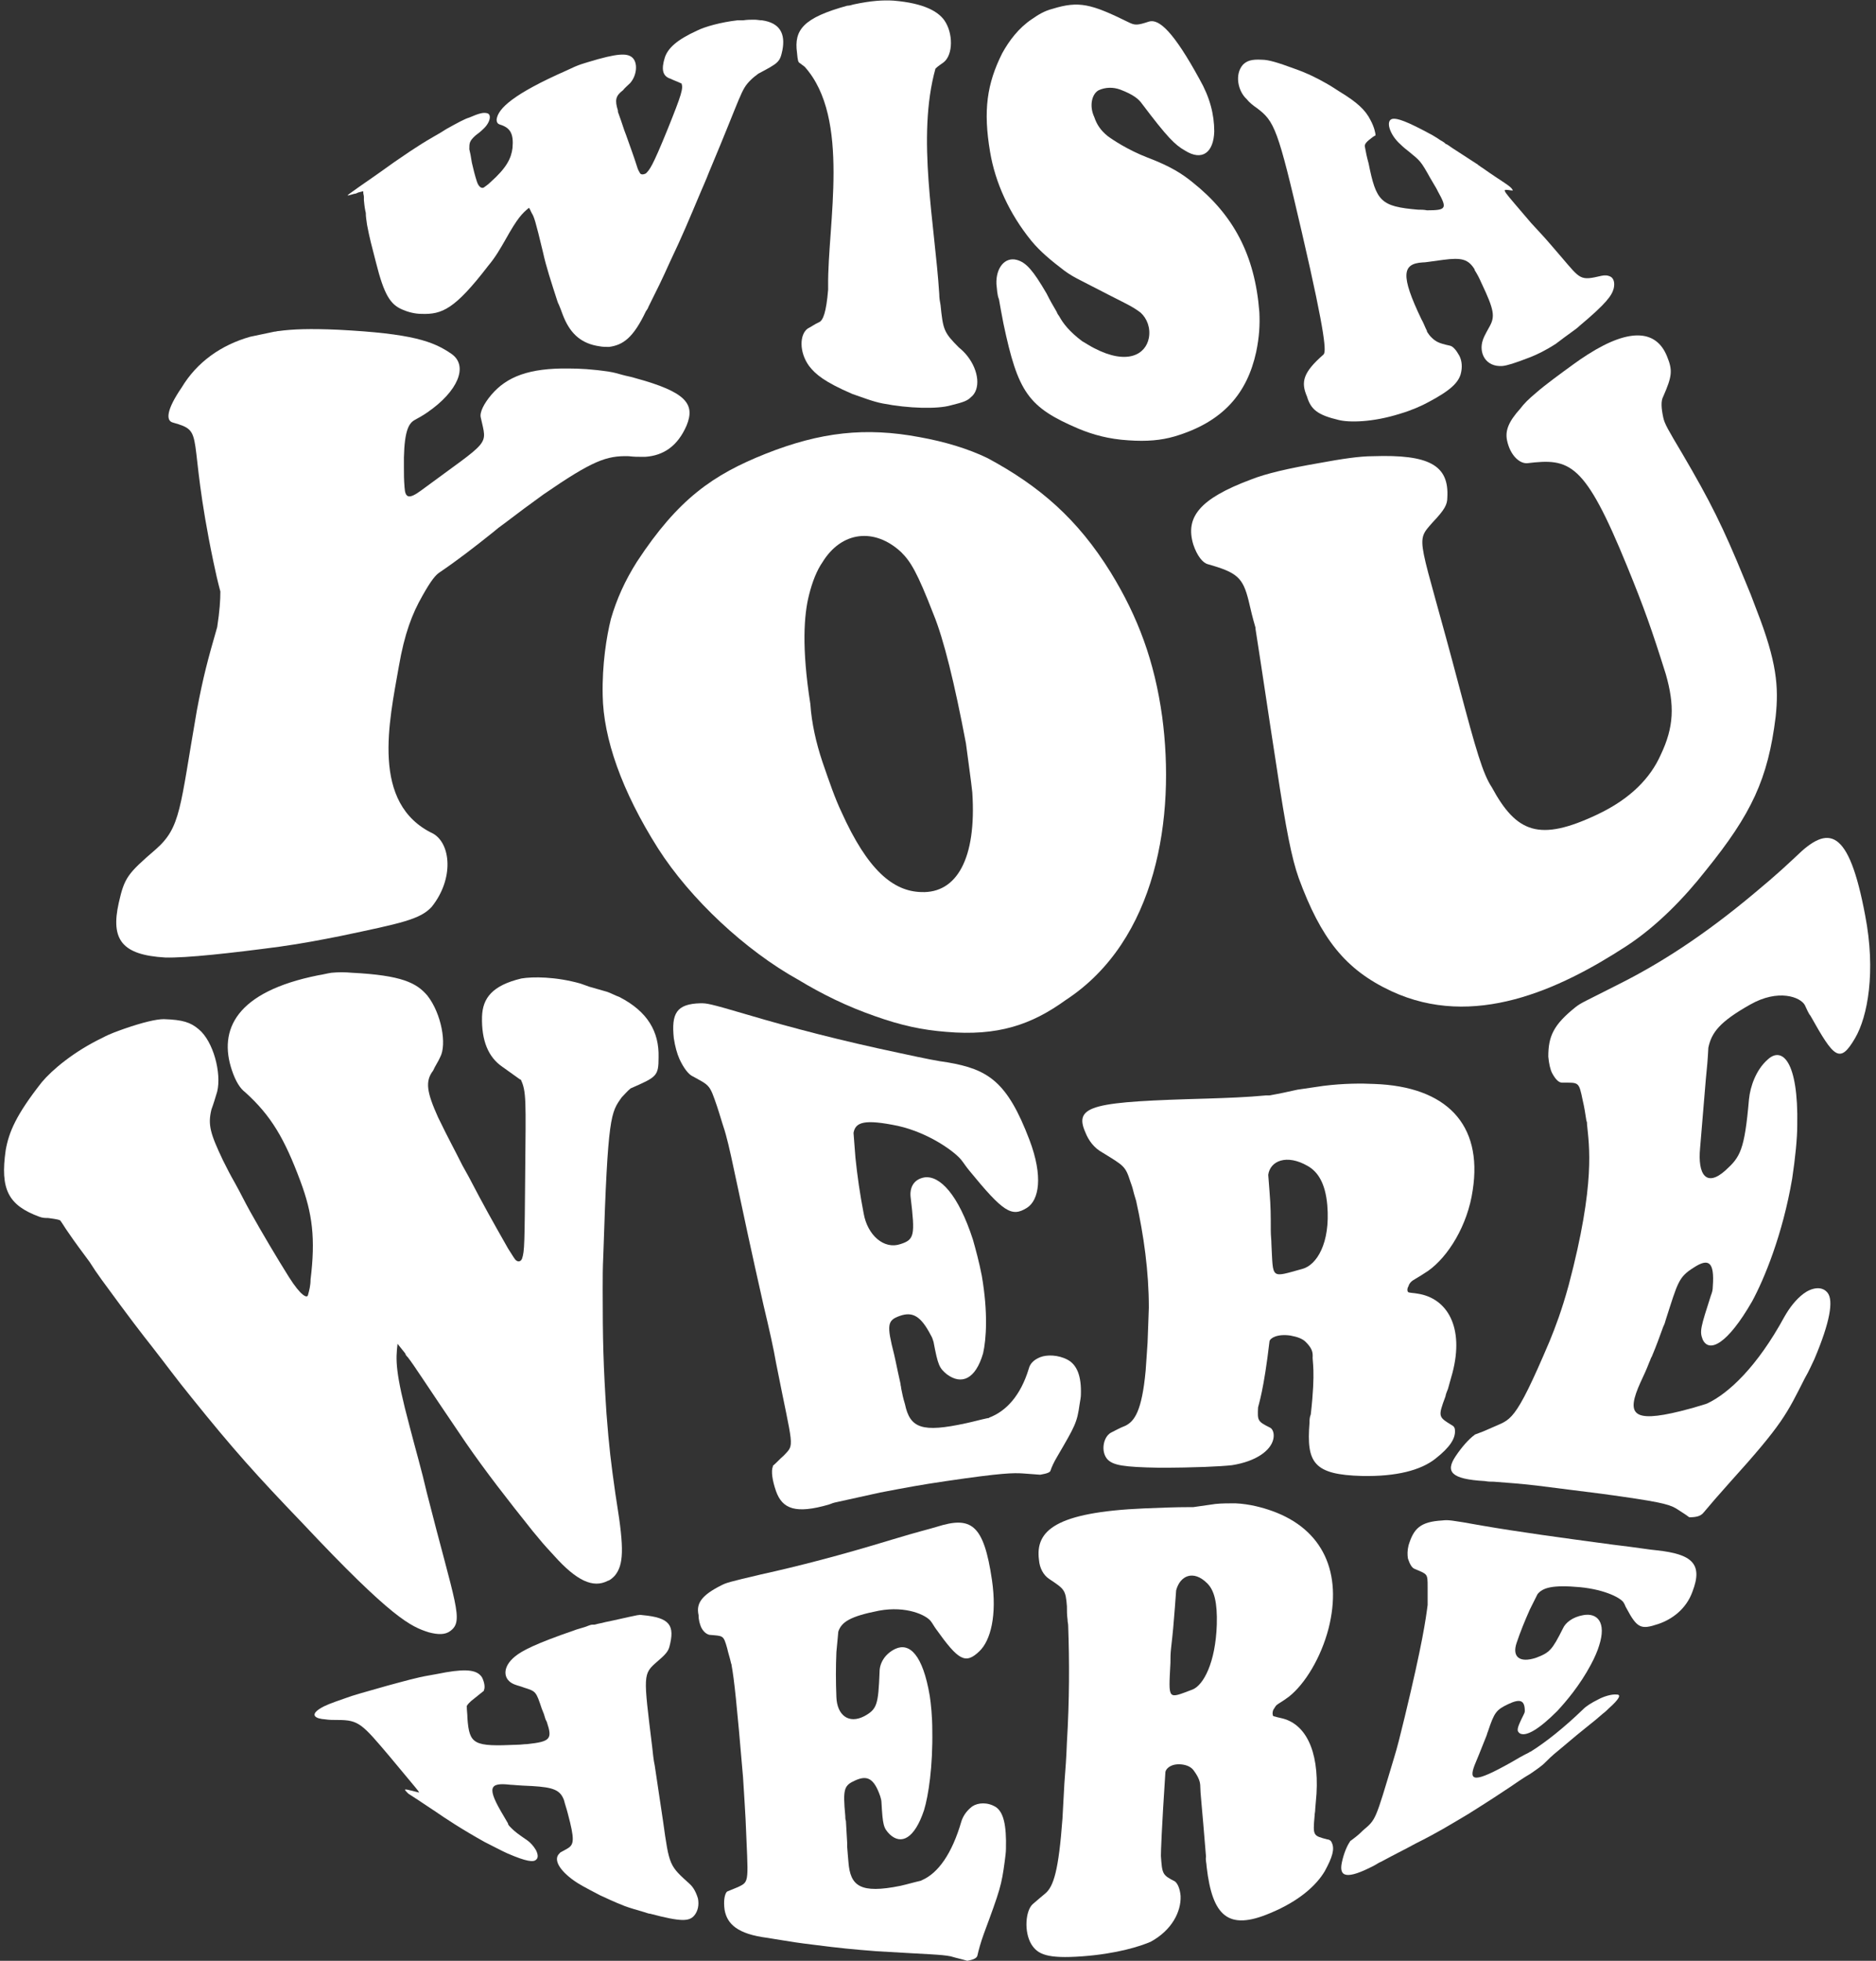 <?xml version="1.0" encoding="UTF-8" standalone="no"?><svg xmlns="http://www.w3.org/2000/svg" xmlns:xlink="http://www.w3.org/1999/xlink" fill="#ffffff" height="308.6" preserveAspectRatio="xMidYMid meet" version="1" viewBox="-0.6 -0.1 295.4 308.6" width="295.4" zoomAndPan="magnify"><rect x="-0.6" y="-0.1" width="295.4" height="308.6" fill="#333333" stroke="none"/><g><g id="change1_4"><path d="M65.3,282c0.3,0.1,0-0.2-4.5-5.6c-4.4-5.2-4.9-5.8-8.2-5.8c-0.7,0-1.4,0-2-0.1c-1.6-0.1-2.4-0.7-0.8-1.7 c0.8-0.5,1.6-0.8,3.9-1.6c1.3-0.5,3.2-1,6.7-2c2.6-0.7,4.7-1.3,6.5-1.6c1.1-0.2,1.7-0.3,2.7-0.5c3.5-0.6,5-0.3,5.7,0.8 c0.4,0.8,0.5,1.6,0.3,2c0,0,0,0,0,0.1c-0.6,0.5-0.9,0.7-1.5,1.2c-0.8,0.6-1.1,1-1.2,1.2c0,0.8,0.1,1.2,0.1,1.9 c0.3,4.2,1,4.5,7.8,4.2c0.6,0,1.1-0.1,1.6-0.1c3.7-0.4,4-0.8,3.1-3.5c-0.1-0.2-0.1-0.2-0.2-0.4c-0.2-0.7-0.3-1-0.6-1.7 c-0.9-2.7-0.9-2.7-2.8-3.3c-0.5-0.2-1-0.3-1.5-0.5c-1.8-0.7-2-2.7,0.1-4.4c1.1-0.9,3.2-2,9.3-4.1c0.5-0.2,1-0.3,1.6-0.5 c0.4-0.1,0.9-0.4,1.3-0.4c0.1,0,0.2,0,0.3,0c0.7-0.2,1-0.2,1.7-0.4c2-0.4,3.1-0.7,5.1-1.1c0.1,0,0.1,0,0.1,0c0.3-0.1,0.5,0,0.7,0 c4.3,0.4,5.1,1.6,4.2,5c-0.2,0.7-0.6,1.2-1.9,2.3c-2.3,2-2.2,2-0.8,13.5c0.1,0.9,0.2,2,0.4,2.9c0.5,3.5,0.8,5.2,1.3,8.7 c1,7.2,1,7,4.3,10c0.5,0.5,0.9,1.2,1.2,2.2c0.2,1,0,2-0.6,2.7c-0.8,0.9-2,1-6.9-0.3c-0.3,0-0.7-0.2-1.1-0.3 c-1-0.3-2.1-0.6-2.9-0.9c-1.8-0.7-3-1.3-3.9-1.7c-2.5-1.3-3.4-1.8-4.1-2.3c-2.4-1.7-3.3-3.4-2.3-4.3c0.1-0.2,0.3-0.2,1.3-0.8 c1-0.6,1.1-1.4,0-5.5c-0.2-0.8-0.4-1.3-0.6-2.1l0,0c-0.6-1.6-1.7-2-5-2.2c-2.5-0.1-3-0.2-3.4-0.2c-3.4-0.4-3.8,0.4-1.1,4.9 c0.3,0.5,0.4,0.7,0.7,1.2c0,0,0,0,0,0.1c0.1,0.2,0.3,0.4,0.5,0.6c0.6,0.6,1,0.9,2.6,2c0.4,0.3,0.9,0.8,1.3,1.5 c0.3,0.6,0.4,1.2,0,1.5c-0.4,0.4-1.5,0.3-4.5-1c-0.9-0.4-2.2-1.1-3.6-1.8c-3.6-2-6.3-3.8-7.6-4.7c-2.7-1.8-3.6-2.4-4.4-2.9 C62.8,281.3,62.9,281.4,65.3,282z" fill="inherit"/><path d="M113,249.4c0.8-0.4,1.1-0.5,6.2-1.7c5.9-1.3,12.5-3,20.7-5.5c4.3-1.3,5.7-1.6,7-2c5.4-1.7,7.4-0.5,8.7,8.4 c0.8,5.5-0.2,9.5-2,11.2c-2.2,2.1-3.3,1.4-6.8-3.5c-0.3-0.4-0.5-0.8-0.8-1.2c-0.7-1-3.9-2.5-8.2-1.7c-4.6,0.9-5.9,1.8-6.4,3.3 c-0.1,1.3-0.2,2-0.3,3.2c-0.1,2.4-0.1,4.6,0,7.1c0.1,2.8,1.9,4.3,4.4,3c2-1.1,2.2-1.8,2.4-7c0-1.3,0.8-2.8,2.5-3.6 c2.2-1,4.3,0.9,5.4,7.4c0.2,1.3,0.4,3.3,0.4,5.4c0.1,5.7-0.6,10.3-1.3,12.6c-1.5,4.5-3.6,5.5-5.4,3.8c-1-1-1.1-1.5-1.3-5 c0-0.3-0.1-0.7-0.2-1c-1-2.9-2.1-3.3-3.9-2.5c-1.8,0.8-2,1.3-1.6,5.6c0,0.3,0,0.5,0.1,0.8c0.1,1.4,0.1,2.1,0.2,3.5 c0,0.3,0,0.4,0,0.6c0.1,1,0.1,1.5,0.2,2.4c0.3,3.7,1.8,5,8.2,3.7c1.3-0.3,1.9-0.5,3.2-0.8c0.1,0,0.1-0.1,0.2-0.1 c2.5-1.1,4.7-4.1,6.2-9.3c0.3-0.9,0.9-1.7,1.7-2.3c0.9-0.6,2.4-0.7,3.7,0.1c1.2,0.8,1.7,2.8,1.6,6.6c0,0.5-0.1,1.2-0.2,2 c-0.5,3.7-0.7,4.4-3.3,11.4c-0.5,1.4-0.8,2.5-1,3.4c-0.1,0.3-0.4,0.6-1.6,0.8c-1-0.3-1.6-0.4-2.6-0.7c-1.5-0.3-3.3-0.3-11.6-0.8 c-3.9-0.3-5.9-0.5-9.8-1c-2.5-0.3-3.8-0.5-6.2-0.9c-0.5-0.1-0.7-0.1-1.2-0.2c-4.8-0.6-6.4-2.2-6.8-4.4c-0.2-1.4,0-2.4,0.3-2.8 c0,0,0,0,0.1-0.1c0.7-0.3,1-0.4,1.7-0.7c1.9-0.9,1.6-0.7,1.2-10.7c-0.1-1.7-0.2-3.6-0.4-6.6c-1-11.8-1.4-15.4-1.8-17.6 c0-0.2-0.1-0.3-0.1-0.4c-0.2-0.9-0.4-1.4-0.6-2.3c-0.6-2.1-0.6-1.9-2.8-2.1c-0.4-0.1-0.9-0.4-1.3-1.2c-0.2-0.5-0.4-1.1-0.4-1.9 C109,252.3,109.8,251,113,249.4z" fill="inherit"/><path d="M179.6,237.3c2.5-0.1,4.8-0.2,7.3-0.2c0.2,0,0.2,0,0.4,0c1.4-0.2,2.1-0.3,3.5-0.5c1-0.1,2.1-0.1,3.1-0.1 c2.3,0.1,4.4,0.7,5.8,1.2c8.1,2.9,11.1,9.8,8.9,18.5c-1.2,4.6-3.7,8.7-6.2,10.7c-1.2,0.9-1.7,1.1-1.9,1.3 c-0.2,0.1-0.4,0.5-0.6,0.8c-0.2,0.5-0.1,0.9,0,1c0.3,0.1,0.8,0.2,1.2,0.3c3.8,0.8,6,5,5.6,11.9c-0.1,1-0.1,1.4-0.2,2.4 c0,0.5-0.1,0.7-0.1,1.1c-0.3,3.2-0.2,3.1,2,3.7c0.3,0,0.6,0.2,0.7,0.5c0.5,1,0.1,2.3-1.1,4.5c-1.3,2.2-4,4.7-8.6,6.6 c-6.6,2.8-9.1,0.5-10-7.3c0-0.5-0.2-1-0.1-1.6c-0.7-8.7-0.9-10-0.9-11c0-0.7-0.2-1.4-1-2.5c-0.4-0.6-1.1-0.9-1.9-1 c-1.7-0.2-2.6,0.7-2.6,1.3c-0.6,9.1-0.7,12.4-0.7,13.1c0.2,2.8,0.2,3,2.2,4c0.4,0.3,0.8,1.1,0.9,2.3c0.1,2.5-1.4,5.4-4.7,7.2 c-1.6,0.7-5.3,1.9-10.8,2.3s-7-0.3-8-1.9c-1.2-2-0.9-5.3,0.2-6.3c0.8-0.7,1.4-1.2,2-1.7c1.3-1.1,2.1-3.6,2.7-11.8 c0.1-2.2,0.2-3.3,0.3-5.5c0.2-2.6,0.3-3.9,0.4-6.5c0.4-6.6,0.4-12.7,0.2-18.3c0-0.4-0.1-0.6-0.1-1c-0.1-0.8-0.1-1.3-0.1-2.1 c-0.2-2.6-0.4-2.7-2.8-4.3c-0.9-0.6-1.5-1.7-1.6-3C162.4,240.8,165.6,237.9,179.6,237.3z M187.2,265.8c1.7-0.7,3.6-4.2,3.8-10.2 c0.1-3.5-0.4-5.4-1.5-6.5c-2.2-2.2-4.3-1.2-4.9,1.1c-0.1,1.1-0.1,1.6-0.2,2.7c-0.2,2.6-0.3,3.8-0.6,6.4c-0.1,0.9-0.1,1.6-0.1,2.3 C183.4,267.6,183.2,267.3,187.2,265.8z" fill="inherit"/><path d="M226.5,239.2c0.9-0.1,1.2-0.1,6.2,0.8c5.8,1,12.4,1.9,20.6,3c4.2,0.5,5.8,0.8,7,0.9c5.5,0.6,7.3,2.1,5.6,6.5 c-1,2.8-3.3,4.4-5.4,5.1c-2.7,0.9-3.3,0.7-5-2.5c-0.2-0.3-0.2-0.5-0.4-0.8c-0.3-0.7-2.8-2.1-6.9-2.5c-4.4-0.4-5.9,0.1-6.7,1.1 c-0.5,1-0.7,1.4-1.2,2.4c-0.8,1.8-1.5,3.5-2.1,5.3c-0.7,2.1,0.4,3.2,3.1,2.3c2.1-0.8,2.5-1.2,4.2-4.6c0.4-0.9,1.5-1.8,3.2-2.1 c2.2-0.4,3.7,1.1,2.5,4.8c-0.2,0.7-0.7,1.9-1.3,3c-1.7,3.2-3.9,5.8-5.3,7.3c-2.8,2.8-4.9,4.1-5.9,3.5c-0.5-0.4-0.5-0.7,0.6-2.9 c0.1-0.2,0.2-0.4,0.2-0.6c0-1.7-0.7-2-2.6-1.1s-2.2,1.3-3.2,4.3c-0.1,0.2-0.1,0.3-0.2,0.6c-0.4,1-0.6,1.5-1,2.5 c-0.1,0.2-0.1,0.3-0.2,0.5c-0.3,0.7-0.4,1-0.7,1.7c-1,2.6,0,2.8,5.7-0.4c1.2-0.7,1.7-1,2.9-1.6c0.1-0.1,0.1-0.1,0.2-0.1 c2.4-1.5,5.3-3.8,8.3-6.7c0.5-0.5,1.3-1,2.3-1.5c0.9-0.5,2.2-0.9,3-0.8c0.7,0,0.4,0.7-1.3,2.2c-0.2,0.2-0.5,0.5-0.9,0.8 c-1.8,1.6-2.3,1.8-7,5.8c-1,0.8-1.6,1.4-2.1,1.9c-0.2,0.2-0.5,0.5-1.5,1.2c-0.7,0.5-1,0.7-1.7,1.1c-1,0.6-2.2,1.6-8.9,5.8 c-3.2,1.9-4.8,2.9-8.2,4.6c-2.2,1.2-3.3,1.7-5.5,2.9c-0.5,0.2-0.7,0.4-1.1,0.6c-4.4,2.3-5.6,1.8-5.1-0.5c0.3-1.4,0.8-2.6,1.3-3.3 c0,0,0-0.1,0.1-0.1c0.8-0.6,1.2-0.9,1.9-1.6c2.1-1.8,1.9-1.4,4.9-11.4c0.5-1.6,1-3.6,1.7-6.5c2.8-11.6,3.3-15.3,3.6-17.6 c0-0.2,0-0.3,0-0.4c0-1,0-1.4,0-2.4c0-2.2,0-2-2.1-2.9c-0.4-0.2-0.7-0.7-1-1.6c-0.1-0.6-0.1-1.3,0.1-2.1 C222,240.5,223,239.4,226.5,239.2z" fill="inherit"/></g></g><g><g id="change1_1"><path d="M38.8,52.9c1.5-0.3,2.3-0.5,3.8-0.8c0.3,0,0.4-0.1,0.7-0.1c2.2-0.3,4.9-0.4,9.4-0.2c11.6,0.6,14.9,1.8,17.8,3.8 c2.7,1.9,1,5.9-3.8,9.2c-0.7,0.5-1.3,0.8-2,1.2c-0.9,0.5-1.6,1.6-1.7,5.9c0,0.6,0,0.9,0,1.6c0,1.2,0,1.8,0.1,3.1 c0.1,1.7,0.7,1.9,2.6,0.5c11.1-8.2,10.4-6.9,9.4-11.5c-0.2-0.8,0.5-2.2,1.7-3.6c2.4-2.8,5.9-4.2,12.2-4.1c1.6,0,3.7,0.1,6.3,0.5 c0.7,0.1,1.4,0.3,2.1,0.5c0.7,0.2,1.4,0.3,2,0.5c8.1,2.2,9.5,4.1,8.1,7.5c-1.4,3.2-3.6,4.7-6.5,4.9c-0.2,0-0.3,0-0.4,0 c-0.9,0-1.3,0-2.2-0.1c-3.5-0.1-5.7,0.7-13.4,6c-2.5,1.8-3.7,2.7-6.2,4.6c-0.7,0.5-1.1,0.8-1.8,1.4c-3,2.4-5.6,4.4-8.4,6.3 c-0.6,0.4-1.3,1.2-2.7,3.7c-1.6,2.8-2.8,5.9-3.7,11.1c-1.5,8.6-4.5,21.6,5.4,26.3c2.8,1.6,3.3,7.1-0.2,11.5 c-1.8,2-4.8,2.6-14.3,4.6c-3,0.6-6.1,1.2-9.7,1.7c-7.5,1-14.7,1.8-18,1.7c-6.8-0.4-8.6-2.8-7.3-8.6c0.9-4,1.4-4.6,5.8-8.4 c4-3.5,3.8-6.4,6.5-21.9c1-5.3,1.7-7.9,3.2-13.1c0.4-2.6,0.5-4.3,0.5-5.6c-0.5-1.9-0.7-2.8-1.1-4.7c-4.3-20.5-1.1-20.4-6.4-21.9 c-1.1-0.3-1-2,1.4-5.5C30.4,56.9,34.2,54.2,38.8,52.9z" fill="inherit"/><path d="M99.7,88.3c6.5-9.9,12-13.7,20.3-17c8.6-3.4,15.7-4.2,24.2-2.6c3.9,0.7,7.6,1.8,10.7,3.3c8.2,4.4,14.2,9.6,19.4,18 c4.3,7,6.9,14,8.1,22.7c2.1,15.7-0.8,35.2-15.2,44.6c-5.4,3.9-10.7,5.7-18.8,5c-3.8-0.3-7.1-1-11.3-2.5c-4.3-1.5-8.2-3.4-12-5.7 c-8.3-4.6-17-12.7-22.1-20.7c-5.7-9-8.6-17.3-8.7-24.1c-0.1-4.8,0.6-9.2,1.3-12C96.5,94.2,97.8,91.3,99.7,88.3z M128.9,119.8 c1.1,3.2,2,5.8,3,7.9c4.1,9.1,8.1,12.5,12.6,12.6c5.5,0.2,8.7-5.2,8-15.7c-0.2-1.9-0.6-4.6-1-7.7c-1.8-9.5-3.5-16.4-5.1-20.3 c-2.6-6.7-3.6-8.3-5.1-9.8c-4.2-3.9-9.4-3.3-12.4,1.6c-0.9,1.3-1.6,3.1-2.1,5.1c-0.8,3.1-1.2,8.3,0.2,17.2 C127.2,113.7,127.9,116.8,128.9,119.8z" fill="inherit"/><path d="M196.3,75.4c2.5-1,6.1-1.8,10.7-2.6c3.8-0.7,6.5-1.1,8.6-1.1c8.8-0.3,12,1.4,11.7,6.5c0,1.1-0.4,1.9-2.3,3.9 c-2.9,3.3-2.2,1.7,4.2,26c2.6,9.8,3.7,13.6,5.1,15.7c3.9,7.2,7.5,8.6,16.6,4.3c5.3-2.5,8.4-5.8,10-9.4c2.1-4.4,2.2-7.8,0.8-12.7 c-2.2-7-3.4-10.4-6.1-17c-6.7-16.4-9-17-15.7-16.2c-1.2,0.1-2.7-1.2-3.2-3.6c-0.3-1.5,0.2-2.9,2.1-5c0.6-0.8,1.2-1.4,2.5-2.5 c1.5-1.3,3.7-2.9,5.9-4.5c0.7-0.5,1.4-1,2.2-1.5c6.9-4.4,10.9-3.7,12.5,0.3c0.9,2.2,0.8,3.1-0.6,6.3c-0.4,0.7-0.3,1.9,0,3.3 c0.2,1,0.8,2,3,5.7c4.4,7.5,6.4,11.5,9.8,19.8c0.8,1.9,1.2,2.9,1.9,4.8c3.2,8.2,3.5,12.1,3,16.8c-1.2,9.8-3.8,15.3-11,24.2 c-3.3,4.2-7.6,8.7-12.5,11.9c-10.6,6.9-24.1,13.1-37,7.1c-7.3-3.4-11.1-8.3-14.6-17.8c-1.1-3.1-2-7.6-3.5-17.6 c-1.4-9-2-13.3-3.3-21.6c0-0.1,0-0.1,0-0.2c-0.5-1.7-0.7-2.6-1.1-4.3c-0.9-3.6-1.8-4.4-6.4-5.7c-0.8-0.2-1.7-1.3-2.3-3.1 C186,81.3,188.3,78.4,196.3,75.4z" fill="inherit"/></g></g><g><g id="change1_3"><path d="M79,37.6c-0.8,1.4-1.6,2.8-2.7,4.1c-5.3,6.9-7.3,7.7-10.5,7.6c-1.1,0-2.2-0.3-3.1-0.7c-1.8-0.8-2.8-2.2-4.1-7.4 c-0.7-2.7-1-3.8-1.4-5.9c-0.1-0.8-0.2-1.2-0.2-1.9c-0.1-0.4-0.2-0.9-0.3-2c0-0.2,0-0.3,0-0.5c0-0.3-0.1-0.4-0.1-0.7 c0-0.1,0-0.1,0-0.2c0,0-0.1,0-0.8,0.2c-0.2,0.1-0.4,0.2-0.6,0.2c-1.7,0.5-1.3,0.4,0.9-1.2c1-0.7,2.2-1.5,5.4-3.8 c1.2-0.8,3.4-2.4,6.2-4c0.7-0.4,1.4-0.8,2-1.2c1.8-1,2.9-1.6,3.6-1.8c1.6-0.7,2.2-0.8,2.7-0.7c0.9,0.1,0.6,1.5-0.5,2.5 c-0.4,0.4-0.8,0.7-1.2,1c-1,0.9-1,1.2-1,2.2c0.1,0.4,0.1,0.5,0.2,0.9c0.1,0.5,0.1,0.7,0.2,1.2c0.2,0.9,0.5,2.1,0.8,3 s0.8,1.1,1.1,0.9c0.4-0.3,0.7-0.5,1-0.8c2.6-2.3,3.3-3.8,3.5-5.4c0.2-2.2-0.3-3.2-2-3.7c-0.3-0.1-0.5-0.3-0.5-0.8 c0.2-1.7,2.6-4,11-7.7c0.4-0.2,0.9-0.4,1.3-0.6c0.7-0.3,1.3-0.5,2-0.7c4.9-1.5,6.2-1.4,7-0.8c1,0.8,0.8,2.9-0.3,4.1 c-0.4,0.4-0.8,0.7-1.1,1.1c-1.2,0.9-1.3,1.6-0.8,3.2c0,0.1,0,0.1,0,0.2c0.4,1.1,0.6,1.7,1,2.9c0.1,0.3,0.2,0.5,0.3,0.8 c0.7,2,1.1,3,1.8,5.2c0.1,0.3,0.3,0.6,0.4,0.8c0.2,0.2,0.5,0.2,0.9,0c0.6-0.6,1-1,3.4-6.9c2.3-5.7,2.5-6.5,2.2-7.3c0,0,0,0-0.1,0 c-0.6-0.3-1-0.4-1.6-0.7c-1.3-0.4-1.5-1.5-0.9-3.4c0.5-1.4,1.8-2.7,5.1-4.2c1.2-0.6,3.7-1.3,6.3-1.6c0.4,0,0.5,0,0.9,0 c0.7-0.1,1.1-0.1,1.8-0.1c0.4,0,0.8,0.1,1.2,0.1c2.8,0.4,3.7,2.1,3.2,4.7c-0.4,1.9-0.6,2-3.8,3.7c-0.4,0.3-0.8,0.6-1.2,1 c-1.6,1.6-1.3,2-6.6,14.6c-0.5,1.3-0.8,1.9-1.3,3.1c-1.9,4.5-2.8,6.7-4.8,10.9c-1.3,2.9-2,4.3-3.4,7.1c-0.1,0.3-0.2,0.4-0.4,0.7 c-2,4.2-3.6,5.3-5.8,5.6c-0.5,0-1,0-1.5-0.1c-2.8-0.4-4.5-1.9-5.6-4.5c-0.3-0.7-0.4-1.1-0.7-1.8c-0.1-0.3-0.2-0.4-0.3-0.7 c-1-3.1-1.8-5.5-2.3-7.8c-1.2-5-1.4-5.6-1.8-6.2c0-0.1-0.1-0.2-0.1-0.2c-0.1-0.3-0.2-0.4-0.3-0.6C81.6,33.5,80.9,34.2,79,37.6z" fill="inherit"/><path d="M132.8,0.8c0.3,0,0.7-0.1,1-0.2c2.8-0.6,4.7-0.7,6.3-0.6c4.8,0.4,7,1.7,8,3.1c1.4,2,1.4,5.4-0.1,6.6 c-0.4,0.3-0.9,0.6-1.3,1c-3,10.8-0.1,24.4,0.6,35.5c0,0.6,0.1,1.2,0.2,1.7c0.4,3.9,0.5,4.3,2.9,6.7c0.5,0.4,0.9,0.8,1.3,1.3 c1.9,2.4,2.1,5.3,0.6,6.5c-0.6,0.6-1.2,0.8-3.2,1.3c-2.1,0.6-6.6,0.5-10.7-0.3c-1.6-0.3-3.3-1-4.8-1.5c-4.4-1.9-5.8-3.1-6.8-4.4 c-1.6-2.2-1.5-5-0.2-5.9c0.6-0.3,1.1-0.7,1.8-1c0.6-0.3,1.1-1.5,1.4-5.1c0-0.2,0-0.4,0-0.6c-0.1-9.7,3.6-26.4-3.7-34.5 c-0.3-0.2-0.5-0.4-0.8-0.6c-0.2-0.1-0.3-0.4-0.4-1.6C124.4,4.6,125.9,2.7,132.8,0.8z" fill="inherit"/><path d="M156.3,44.6c-0.1-2.5,1.3-4.3,3.2-3.8c1.5,0.4,2.6,1.7,4.7,5.3c0.6,1.2,0.9,1.7,1.6,2.9c0.1,0.3,0.2,0.4,0.4,0.7 c0.6,1.1,1.6,2.4,3.6,3.9c0.7,0.4,1.3,0.8,1.9,1.1c5.2,2.7,8.1,1,8.6-1.6c0.3-1.6-0.3-3.1-1.3-4c-1.6-1.2-2.2-1.3-9.5-5.1 c-0.8-0.4-1.7-0.9-2.5-1.5c-2.1-1.6-3.8-3-5.2-4.7c-3.5-4.3-5.7-9.2-6.5-14c-1.1-6.5-0.5-10.7,1.9-15.5c1.1-2,2.6-4,4.7-5.4 c1-0.7,2-1.3,3.2-1.6c4.2-1.3,6.1-0.8,12,2.1c1,0.5,1.4,0.5,3.2-0.1c1.6-0.5,3.9,1.6,8,9.1c1.6,2.8,2.3,5.5,2.3,8.2 c-0.1,3.3-1.9,4.7-4.6,3c-1.6-0.9-2.8-2.1-6.8-7.4c-0.5-0.7-1.3-1.4-3.4-2.2c-1.1-0.4-2.3-0.4-3.4,0.1c-1.1,0.6-1.5,2.5-0.7,4.2 c0.4,1.2,1,2.1,2.1,3c0.8,0.6,3.2,2.2,6.3,3.4c3.7,1.4,5.5,2.6,7.1,3.9c6.4,5.1,9.8,11.4,10.5,20.4c0.1,2,0,3.9-0.5,6.3 c-1.4,6.4-5.1,11-12.9,13.3c-2.1,0.6-4.3,0.8-7.2,0.6c-3.2-0.2-5.6-0.9-7.8-1.8c-8-3.4-9.6-5.7-11.9-16.6 c-0.3-1.5-0.5-2.7-0.7-3.8C156.4,46.3,156.4,45.4,156.3,44.6z" fill="inherit"/><path d="M207.8,55.7c0.4-0.4,0.5-2.4-3.4-19.2c-3.8-16.4-4.3-17.5-7.1-19.6c-0.6-0.4-1.2-0.9-1.6-1.4c-1.4-1.3-1.9-3.9-0.6-5.4 c0.6-0.6,1.3-0.9,3-0.8c1,0,2.4,0.4,5.1,1.4c2,0.7,3.6,1.5,5,2.3c0.9,0.5,1.3,0.8,2.1,1.3c2.8,1.7,4.1,2.9,4.9,4.5 c0.6,1.1,0.8,2.1,0.8,2.4l0,0c-0.4,0.2-0.6,0.4-1,0.7c-0.5,0.4-0.7,0.7-0.7,1c0.2,1.1,0.3,1.6,0.6,2.7c1.2,6,1.9,6.8,7.8,7.3 c0.5,0,0.9,0,1.4,0.1c3.1,0,3.2-0.3,1.7-3c-0.1-0.2-0.1-0.2-0.2-0.4c-0.4-0.7-0.6-1-1-1.7c-1.5-2.7-1.6-2.7-3.3-4.1 c-0.5-0.4-0.9-0.7-1.4-1.2c-1.7-1.5-2.4-3.8-1.2-4c0.7-0.1,2.1,0.3,6.3,2.6c0.3,0.2,0.7,0.4,1.1,0.7c0.3,0.2,0.6,0.3,0.9,0.6 c0.1,0.1,0.1,0.1,0.2,0.1c0.5,0.3,0.7,0.5,1.2,0.8c1.5,1,2.2,1.4,3.7,2.4l0.1,0.1c0.2,0.1,0.4,0.3,0.6,0.4 c3.4,2.4,4.4,2.8,4.8,3.5c0.1,0.1-0.1,0.1-0.7,0c-1.1-0.1-0.9-0.1,3.6,5.2c0.4,0.4,0.8,0.9,1.2,1.3c1.5,1.6,2.2,2.5,3.6,4.1 c3,3.5,2.9,3.7,6.3,2.9c0.5-0.1,1-0.1,1.5,0.2c0.4,0.3,0.6,0.9,0.4,1.8c-0.3,1.1-1.1,2.3-5.4,5.9c-0.3,0.3-0.6,0.5-1,0.8 c-1,0.7-1.9,1.4-2.7,2c-1.7,1.1-3,1.7-4,2.1c-2.6,1-3.6,1.3-4.4,1.4c-2.7,0.2-3.8-2.1-3.1-4.1c0.1-0.3,0.2-0.6,1.1-2.2 c0.8-1.5,0.7-2.5-1.3-6.7c-0.4-0.9-0.6-1.3-1.1-2.1c0,0,0,0,0-0.1c-1-1.6-2-1.9-5-1.5c-2.3,0.3-2.7,0.4-3.2,0.4 c-3.2,0.2-3.5,2-0.2,8.9c0.4,0.7,0.5,1.1,0.9,1.9c0,0.1,0,0.1,0,0.1c0.2,0.3,0.4,0.6,0.6,0.8c0.7,0.7,1.1,1,3,1.4 c0.5,0.1,1,0.7,1.5,1.6c0.4,0.8,0.5,1.8,0.2,2.9c-0.4,1.3-1.5,2.5-5.1,4.4c-1.1,0.6-2.7,1.3-4.4,1.8c-4.4,1.4-8.1,1.4-9.7,1 c-3.4-0.8-4.4-1.7-5-3.7C204.2,60,204.6,58.5,207.8,55.7z" fill="inherit"/></g></g><g><g id="change1_2"><path d="M63.9,224.4c0.9,3.5,1.9,6.9,2.7,10.4c4.5,17.7,5.9,20.2,3.7,21.8c-0.8,0.6-1.9,0.6-3.4,0.2c-2.8-0.9-5.7-2.1-19.8-17.1 c-7.3-7.6-10.9-11.6-17.5-19.8c-2.6-3.2-3.8-4.9-6.3-8.1c-1.5-1.9-3.3-4.2-7.9-10.5c-0.8-1.1-1.2-1.7-1.9-2.8 c-1.4-1.9-2.1-2.8-3.4-4.7c-0.5-0.7-0.7-1.1-1.2-1.8c-0.1-0.1-0.4-0.2-1.9-0.4c-0.4,0-0.9,0-1.4-0.2c-4.9-1.8-6.2-4.3-5.3-10.5 c0.5-2.8,1.6-5.5,5.7-10.7c1.6-1.9,5-4.8,9.6-7c1.1-0.6,2.3-1,3.4-1.4c2.9-1,5-1.5,6.2-1.5c3,0.1,4.2,0.5,5.5,1.6 c2.3,1.9,3.6,6.9,2.9,9.8c-0.3,1-0.6,2-0.9,2.8c-0.6,2.4-0.2,3.8,1.8,8c0.7,1.4,1.1,2.2,1.9,3.6c1,1.8,1.4,2.7,2.4,4.5 c1.9,3.4,4.1,7.1,6.1,10.3c1.9,3,2.9,3.4,3,2.8c0.2-0.7,0.4-1.5,0.4-2.4c0.8-6.5,0.3-10.4-1.6-15.5c-2.5-6.7-4.6-10.3-8.7-14 c-0.8-0.6-1.5-1.7-2.1-3.5c-2.1-6.3,0.6-12.3,13.6-14.9c0.7-0.1,1.4-0.3,2.1-0.4c1.1-0.1,2.1-0.1,3.2,0c7.9,0.4,10.2,1.6,11.9,3.6 c2.2,2.8,3.1,7.7,2,9.7c-0.3,0.7-0.8,1.4-1.1,2.1c-1.3,1.7-1,3.4,0.8,7.4c0.1,0.2,0.1,0.2,0.2,0.4c1.4,2.9,2.2,4.3,3.6,7.1 c0.4,0.7,0.6,1.1,1,1.8c2.4,4.6,3.7,6.9,6.2,11.3c0.4,0.6,0.8,1.3,1.1,1.7c0.4,0.5,0.9,0.4,1.1-0.1c0.4-1.2,0.4-2.2,0.5-13.7 c0.1-11.2,0.2-12.6-0.7-14.5c0,0,0,0-0.1,0c-1.1-0.8-1.7-1.2-2.8-2c-2.2-1.5-3.3-4.1-3.2-7.9c0.1-2.9,1.6-4.9,6.2-6 c1.8-0.3,5.4-0.3,9.3,0.8c0.6,0.2,0.8,0.3,1.4,0.5c1.1,0.3,1.7,0.5,2.8,0.8c0.6,0.2,1.3,0.6,1.9,0.8c4.5,2.3,6.3,5.5,6.2,9.5 c0,3-0.3,3.1-4.4,4.9c-0.5,0.4-0.9,0.9-1.4,1.4c-1.7,2.4-2.2,2.7-2.9,24.8c-0.1,2.2-0.1,3.3-0.1,5.5c0,7.9,0.1,11.9,0.6,19.5 c0.4,5.2,0.7,7.7,1.4,12.6c0.1,0.5,0.1,0.8,0.2,1.3c1.2,7.4,1.1,9.9-0.3,11.6c-0.3,0.3-0.7,0.7-1.1,0.8c-2.3,1.2-4.9,0-8.4-3.9 c-1-1.1-1.5-1.6-2.4-2.7c-0.4-0.5-0.6-0.7-1-1.2c-4-5-7.5-9.5-10.6-14c-6.8-10-8-12-9.1-13.4c-0.2-0.2-0.3-0.3-0.4-0.6 c-0.5-0.6-0.7-0.9-1.2-1.5C61.7,213.9,61.6,215.8,63.9,224.4z" fill="inherit"/><path d="M109.7,157.8c1,0,1.3,0,7.4,1.8c7.1,2.1,14.8,4.1,23.8,6c4.6,1,6.2,1.3,7.7,1.5c6.4,1.1,9.4,3,12.9,12.2 c2.2,5.8,1.5,9.5-0.4,10.7c-2.4,1.5-3.7,0.7-9.1-5.9c-0.5-0.6-0.8-1.1-1.2-1.6c-1-1.3-5.1-4.3-10-5.4c-5.3-1.1-6.7-0.6-7,1.1 c0.1,1.6,0.2,2.3,0.3,3.9c0.3,2.9,0.7,5.7,1.3,8.8c0.6,3.4,3.2,5.7,5.8,4.8c2.2-0.7,2.3-1.4,1.6-7.3c-0.2-1.5,0.4-2.9,2.2-3.2 c2.4-0.3,5.3,2.7,7.6,9.8c0.4,1.4,1,3.6,1.4,5.7c1,5.8,0.7,10,0.2,12.2c-1.2,4.1-3.4,5-5.7,3.3c-1.2-1-1.4-1.4-2.1-5.1 c-0.1-0.3-0.2-0.7-0.4-1c-1.6-3.1-2.9-3.8-4.9-3.1c-2,0.7-2.1,1.4-0.9,6.1c0.1,0.4,0.1,0.5,0.2,0.9c0.3,1.5,0.5,2.3,0.8,3.7 c0,0.3,0.1,0.4,0.1,0.7c0.2,1,0.3,1.5,0.6,2.5c0.8,3.8,2.7,4.5,9.6,3c1.4-0.3,2-0.5,3.4-0.8c0.1,0,0.2,0,0.3-0.1 c2.6-1,4.9-3.4,6.2-7.7c0.2-0.8,0.8-1.4,1.8-1.8s2.8-0.4,4.3,0.4s2.2,2.6,2.1,5.5c0,0.4-0.1,0.9-0.2,1.5c-0.4,2.9-0.7,3.4-3.5,8.2 c-0.6,1-0.9,1.7-1.1,2.3c-0.1,0.2-0.4,0.4-1.6,0.6c-1.1-0.1-1.6-0.1-2.7-0.2c-1.5-0.1-3.3-0.1-12.1,1.2c-4.1,0.6-6.2,1-10.4,1.8 c-2.7,0.6-4.1,0.9-6.8,1.5c-0.5,0.1-0.8,0.2-1.3,0.4c-5.2,1.5-7.3,0.7-8.3-2.1c-0.6-1.7-0.8-3.2-0.5-3.9v-0.1c0.7-0.6,1-1,1.7-1.6 c1.8-1.9,1.5-0.9-1.2-14.6c-0.4-2.3-1-5-2-9.2c-3.8-16.8-4.9-23.1-5.9-26.7c-0.1-0.3-0.1-0.4-0.2-0.7c-0.5-1.5-0.7-2.3-1.2-3.8 c-1.2-3.5-1.1-3.2-4-4.8c-0.5-0.3-1.2-1.1-1.9-2.6c-0.4-0.9-0.7-2-0.9-3.3C105.1,159.4,105.9,157.9,109.7,157.8z" fill="inherit"/><path d="M189.5,172.8c3.1-0.1,6.1-0.2,9.3-0.5c0.2,0,0.3,0,0.5,0c1.7-0.3,2.6-0.5,4.4-0.9c1.3-0.2,2.7-0.4,4.1-0.6 c3.2-0.4,6-0.4,8-0.3c11.3,0.4,17.1,6.3,15.5,16.7c-0.8,5.6-3.9,10.5-7,12.7c-1.5,1-2.1,1.3-2.4,1.5s-0.6,0.5-0.7,0.9 c-0.3,0.5-0.2,0.9,0,1c0.4,0.1,0.9,0.1,1.4,0.2c4.7,0.7,7.4,5.3,5.5,12.5c-0.3,1-0.4,1.5-0.7,2.5c-0.2,0.5-0.3,0.7-0.4,1.2 c-1.2,3.2-1.1,3.2,1,4.5c0.4,0.2,0.5,0.5,0.5,0.8c0.1,1.3-0.8,2.7-3.1,4.5c-2.3,1.8-6.1,2.8-11.5,2.7c-7.7-0.2-8.8-2.1-8.3-8.4 c0-0.4,0-0.8,0.2-1.3c0.8-7,0.2-8.4,0.3-9.2c0-0.6-0.1-1.2-1.1-2.2c-0.5-0.5-1.3-0.8-2.4-1c-2.1-0.3-3.2,0.4-3.3,0.9 c-0.9,7.7-1.7,9.9-1.8,10.4c-0.1,2.1-0.1,2.2,1.9,3.2c0.4,0.2,0.7,0.9,0.5,1.8c-0.4,1.8-2.7,3.5-6.5,4.1 c-1.8,0.2-5.8,0.4-11.5,0.4c-5.7-0.1-7.2-0.4-8.1-1.3c-1.1-1.2-0.7-3.5,0.5-4.2c0.8-0.4,1.5-0.8,2.3-1.1c1.4-0.7,2.6-2.2,3.2-8.7 c0.1-1.7,0.2-2.6,0.3-4.4c0.1-2.1,0.1-3.2,0.2-5.5c0-5.7-0.8-11.4-2-16.8c-0.1-0.4-0.2-0.6-0.3-1c-0.2-0.8-0.3-1.2-0.6-2 c-0.8-2.5-1-2.5-4.4-4.6c-1.3-0.7-2.2-1.9-2.7-3.2C168.4,173.8,171.7,173.3,189.5,172.8z M204.5,199.6c2.2-0.6,4.4-4,3.9-10 c-0.3-3.5-1.5-5.3-3.1-6.2c-3.3-1.9-5.9-0.8-6.2,1.4c0.1,1,0.1,1.6,0.2,2.6c0.2,2.5,0.2,3.7,0.2,6.1c0,0.9,0.1,1.5,0.1,2.2 C199.9,201.3,199.4,201,204.5,199.6z" fill="inherit"/><path d="M247.5,158.4c0.9-0.7,1.3-0.8,6.8-3.6c6.4-3.2,13.3-7.6,21.2-14.2c4.1-3.4,5.5-4.8,6.7-5.9c5.1-5,8.3-4.6,10.9,9.3 c1.7,8.8,0.4,15.9-1.6,19.3c-2.4,4.1-3.3,3.1-7-3.5c-0.4-0.5-0.6-1.1-0.9-1.7c-0.7-1.3-4.2-2.6-8.6-0.1c-4.8,2.7-6.1,4.4-6.6,6.8 c-0.1,2-0.2,3-0.4,5c-0.3,3.7-0.6,7.2-0.9,10.8c-0.4,4.2,1,6.2,4,3.5c2.3-2.1,3-3.1,3.7-11.2c0.2-2,1.1-4.6,2.9-6.2 c2.3-2.2,4.9,0.2,4.7,10.3c0,2-0.3,5.1-0.8,8.4c-1.5,8.8-4.4,15.8-6.3,19.3c-3.9,6.8-6.8,8.2-7.8,6c-0.5-1.3-0.3-1.9,1.3-6.9 c0.2-0.5,0.3-0.9,0.3-1.4c0.3-4-0.7-4.5-3-3c-2.4,1.5-2.5,2.3-4.4,8.2c-0.1,0.4-0.2,0.7-0.4,1.1c-0.7,1.9-1,2.8-1.8,4.7 c-0.2,0.3-0.2,0.5-0.4,0.9c-0.5,1.3-0.8,1.9-1.4,3.2c-2.2,4.9-1.4,6.4,6.3,4.5c1.6-0.4,2.3-0.6,3.9-1.1c0.1,0,0.2-0.1,0.3-0.1 c3.4-1.6,7.9-5.8,12.2-13.7c0.8-1.4,1.8-2.7,3-3.6s2.9-1.3,3.8-0.1c0.9,1.2,0.4,4.5-2.1,10.4c-0.4,0.8-0.8,1.8-1.5,3 c-2.9,5.7-3.4,7.1-11.9,16.5c-1.7,1.9-3,3.4-4,4.6c-0.4,0.5-0.9,0.8-2.3,0.8c-0.8-0.6-1.2-0.8-2.1-1.4c-1.2-0.7-2.9-1.1-11.7-2.3 c-4.1-0.5-6.2-0.8-10.3-1.3c-2.7-0.3-4-0.4-6.7-0.6c-0.6,0-0.8,0-1.4-0.1c-5.4-0.3-6.2-1.5-4.6-3.9c1-1.5,2.1-2.7,2.9-3.3 c0,0,0.1,0,0.1-0.1c1.1-0.4,1.6-0.6,2.7-1.1c3-1.4,3.5-0.4,9.1-13.6c0.9-2.2,1.9-4.8,3-8.8c4.3-16.2,3.2-22.1,2.9-25.3 c0-0.3,0-0.4-0.1-0.6c-0.2-1.3-0.3-2-0.6-3.3c-0.6-2.9-0.6-2.7-3.2-2.7c-0.5,0-1-0.4-1.6-1.5c-0.3-0.6-0.5-1.5-0.6-2.6 C243.2,163,244,161.2,247.5,158.4z" fill="inherit"/></g></g></svg>